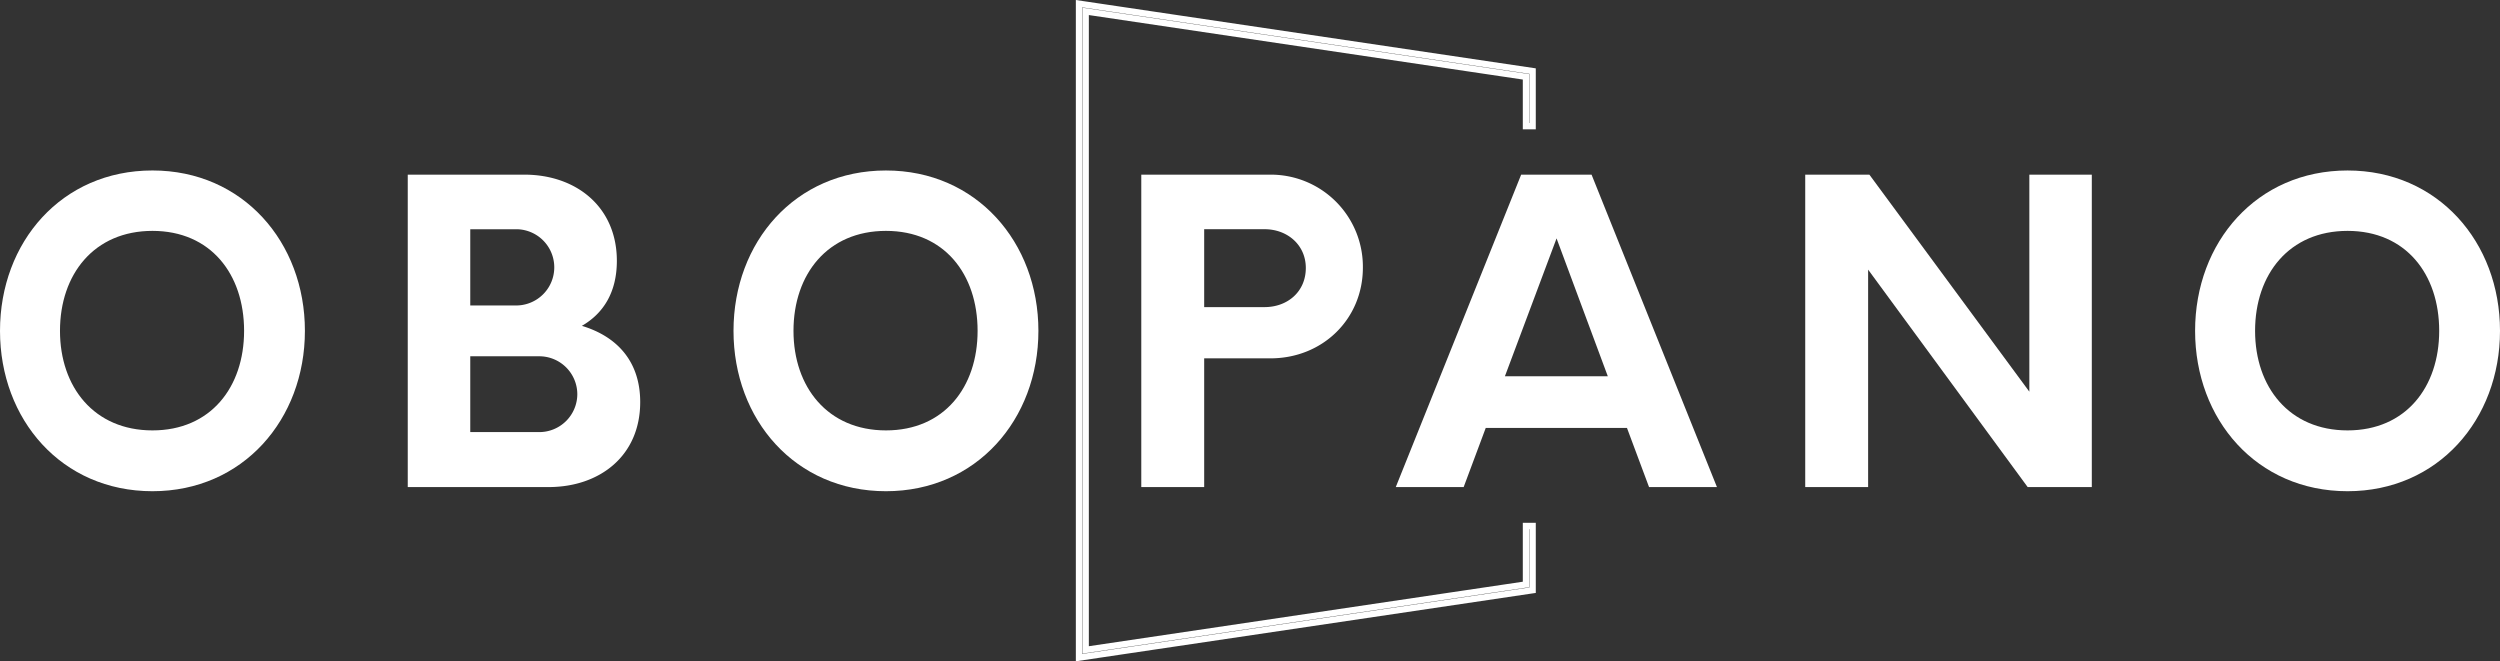 <svg xmlns="http://www.w3.org/2000/svg" width="490" height="129.61" viewBox="0 0 490 129.61">
  <rect x="0" y="0" width="490" height="129.61" fill="#333333" stroke="none"/>
  <g id="Group_3" data-name="Group 3" transform="translate(-53 -232.888)">
    <g id="Group_2" data-name="Group 2">
      <path id="Path_1" data-name="Path 1" d="M53,297.734C53,280.345,65.082,266.3,82.881,266.3c17.716,0,29.881,14.042,29.881,31.431S100.6,329.166,82.881,329.166C65.082,329.166,53,315.124,53,297.734Zm47.842,0c0-11.1-6.532-19.593-17.961-19.593s-18.125,8.49-18.125,19.593c0,11.022,6.695,19.512,18.125,19.512S100.842,308.756,100.842,297.734Z" fill="#fff"/>
      <path id="Path_2" data-name="Path 2" d="M178.48,311.7c0,10.531-7.919,16.654-17.961,16.654h-27.6V267.119h22.86c10.124,0,18.125,6.288,18.125,16.9,0,6.123-2.613,10.288-6.858,12.736C173.827,298.8,178.48,303.613,178.48,311.7Zm-24.165-33.882h-9.144v14.941h9.144a7.472,7.472,0,0,0,0-14.941Zm11.838,32.331a7.457,7.457,0,0,0-7.429-7.43H145.171v14.859h13.553A7.457,7.457,0,0,0,166.153,310.145Z" fill="#fff"/>
      <path id="Path_3" data-name="Path 3" d="M196.767,297.734c0-17.389,12.082-31.431,29.881-31.431,17.716,0,29.88,14.042,29.88,31.431s-12.164,31.432-29.88,31.432C208.849,329.166,196.767,315.124,196.767,297.734Zm47.842,0c0-11.1-6.532-19.593-17.961-19.593s-18.125,8.49-18.125,19.593c0,11.022,6.7,19.512,18.125,19.512S244.609,308.756,244.609,297.734Z" fill="#fff"/>
      <path id="Path_4" data-name="Path 4" d="M320.125,285.325c0,10.123-7.919,17.8-18.125,17.8H289.019V328.35H276.691V267.119H302A18.049,18.049,0,0,1,320.125,285.325Zm-11.185.083c0-4.491-3.593-7.594-8.083-7.594H289.019v15.267h11.838C305.347,293.081,308.94,290.061,308.94,285.408Z" fill="#fff"/>
      <path id="Path_5" data-name="Path 5" d="M371.884,316.758H344.207L339.88,328.35H326.572l24.575-61.231h13.8l24.573,61.231H376.211Zm-3.756-10.125-10.042-27.022-10.123,27.022Z" fill="#fff"/>
      <path id="Path_6" data-name="Path 6" d="M462.994,267.119V328.35H450.421l-31.269-42.617V328.35H406.824V267.119H419.4l31.351,42.535V267.119Z" fill="#fff"/>
      <path id="Path_7" data-name="Path 7" d="M483.238,297.734c0-17.389,12.084-31.431,29.881-31.431,17.717,0,29.881,14.042,29.881,31.431s-12.164,31.432-29.881,31.432C495.322,329.166,483.238,315.124,483.238,297.734Zm47.844,0c0-11.1-6.532-19.593-17.963-19.593s-18.124,8.49-18.124,19.593c0,11.022,6.7,19.512,18.124,19.512S531.082,308.756,531.082,297.734Z" fill="#fff"/>
    </g>
    <path id="Path_8" data-name="Path 8" d="M264.487,361.777V233.61l.746.112,88.159,13.1v10.8h-1.3v-9.678l-86.3-12.825V360.266l86.3-12.825V335.981h1.3v12.585l-.556.081Z" fill="none" stroke="#fff" stroke-miterlimit="10" stroke-width="1.244"/>
  </g>
</svg>
